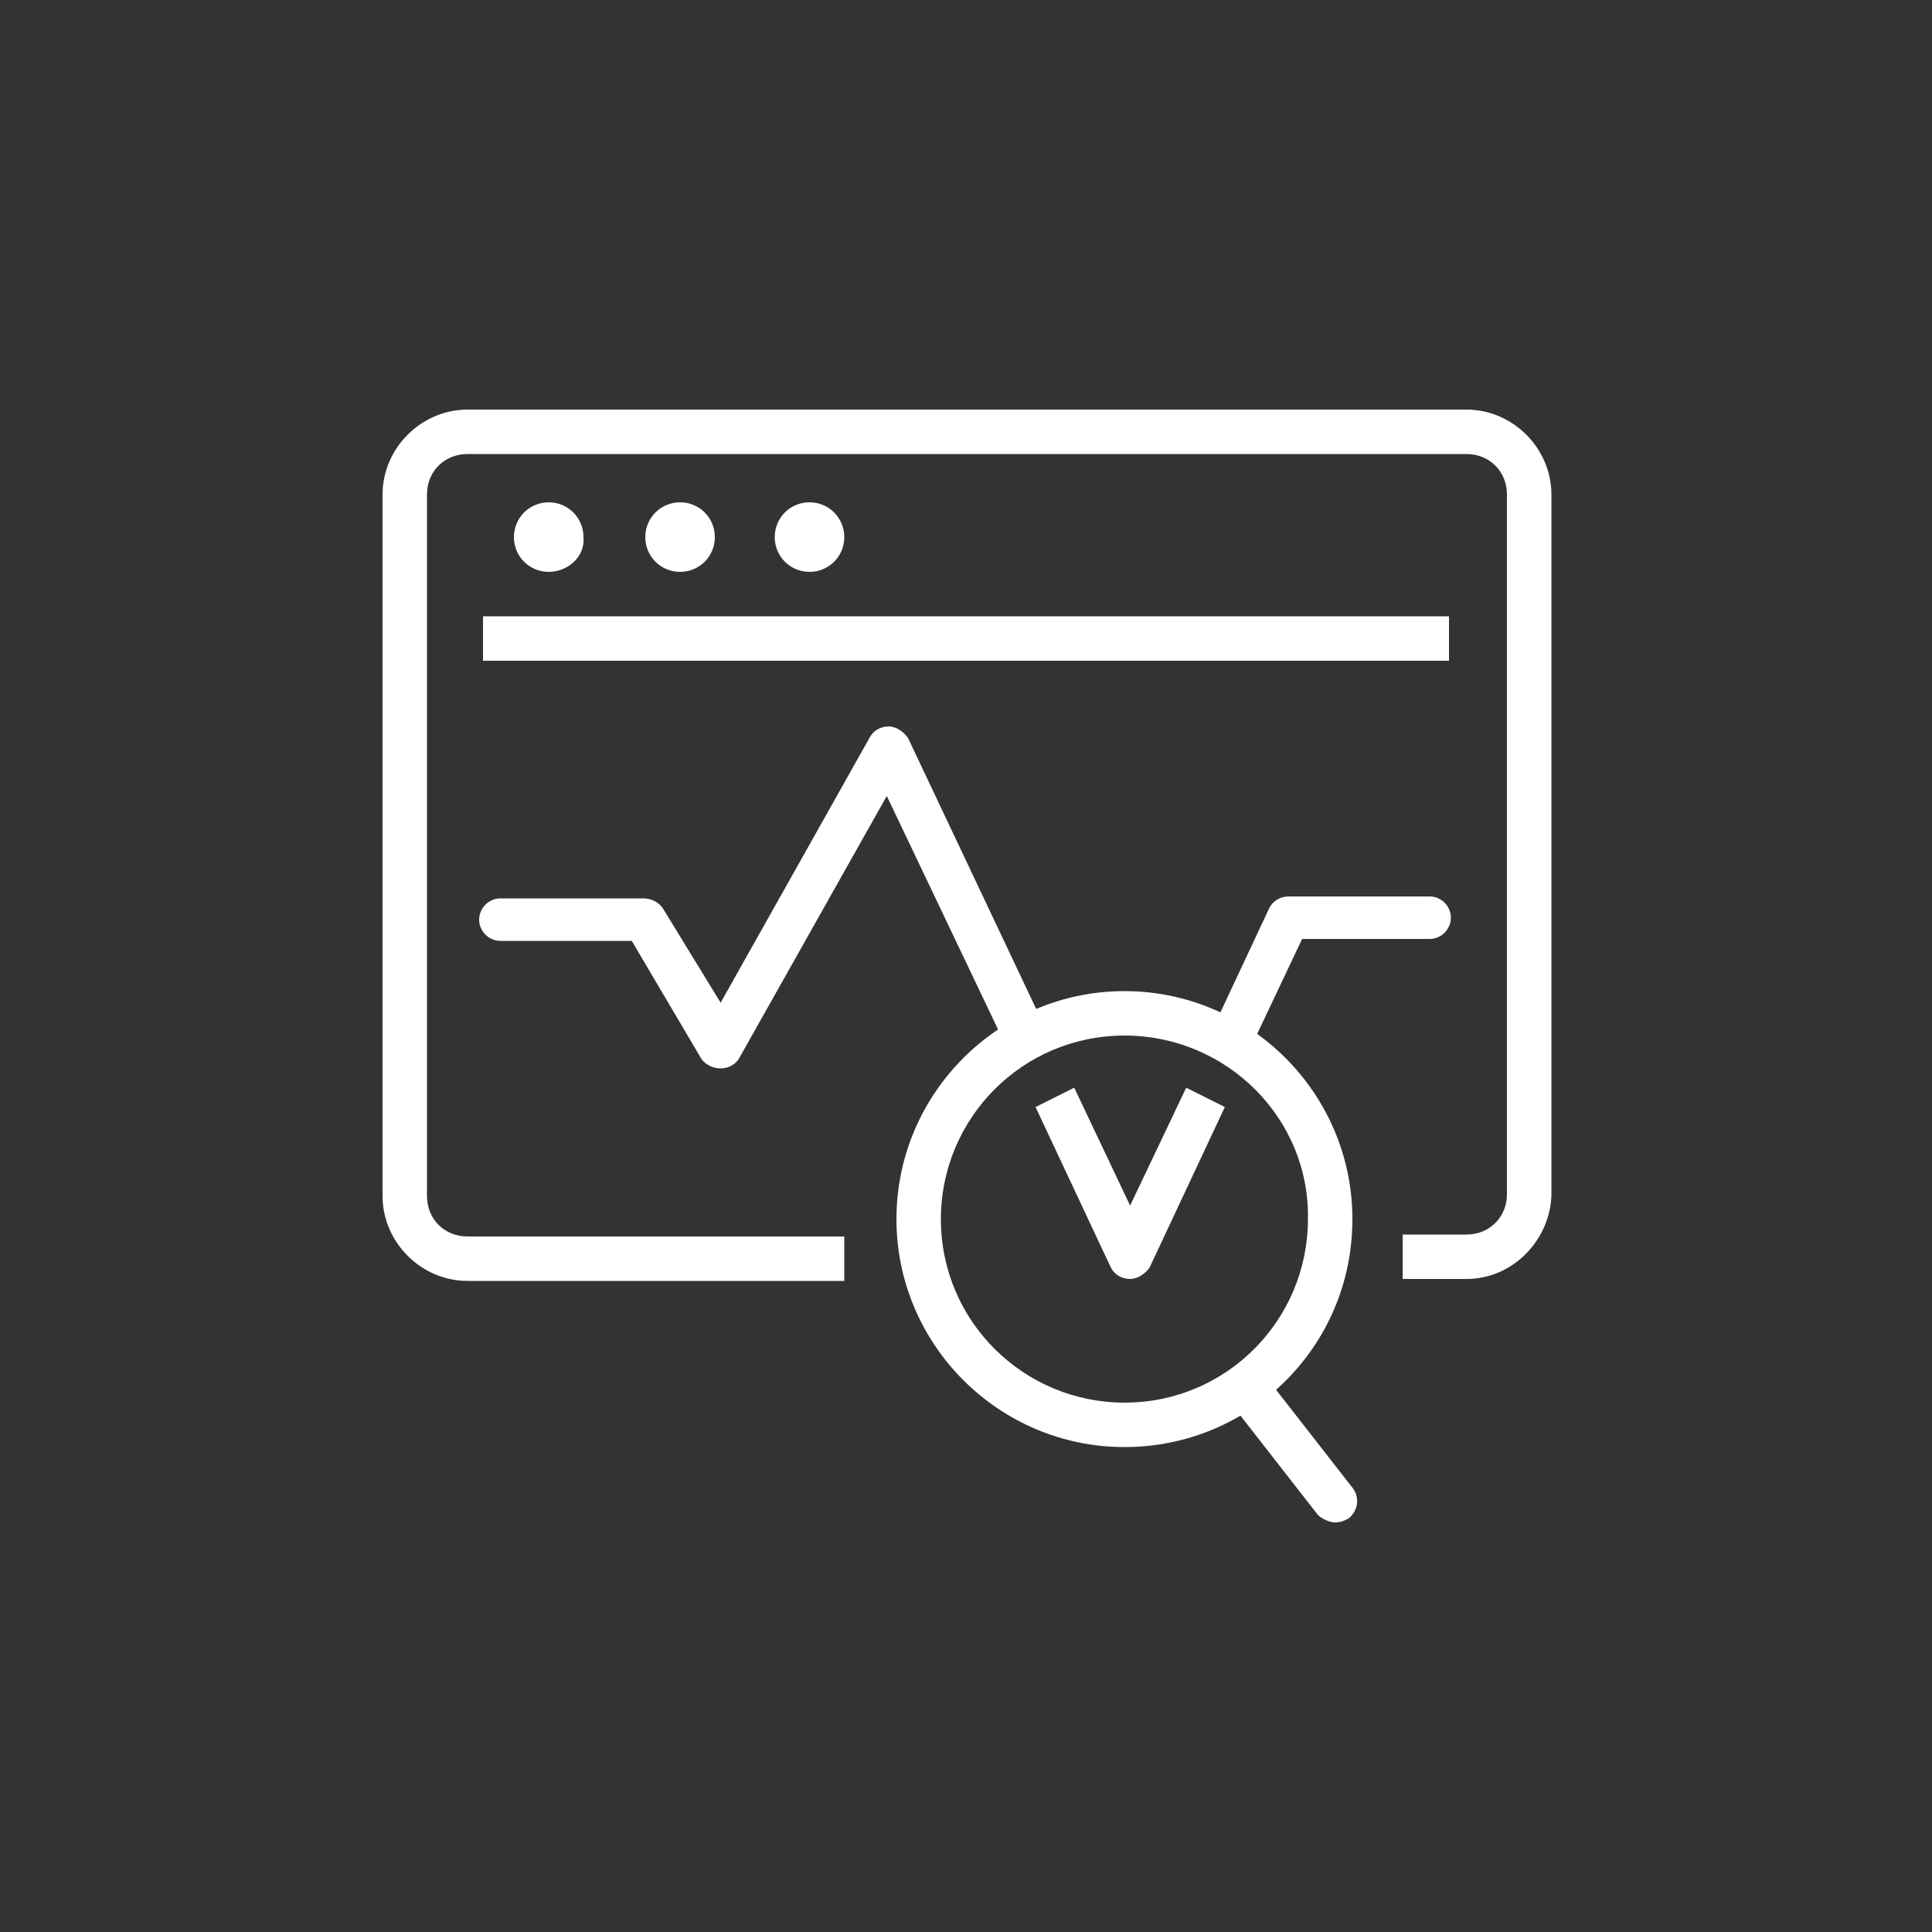 <svg width="83" height="83" xmlns="http://www.w3.org/2000/svg" xmlns:xlink="http://www.w3.org/1999/xlink" xml:space="preserve" overflow="hidden"><rect width="100%" height="100%" fill="#333333" stroke="none"/><g transform="translate(-955 -233)"><path d="M975.75 259.477 1017.25 259.477 1017.25 261.386 975.75 261.386Z" fill="#FFFFFF"/><path d="M979.153 256.074C979.153 256.406 978.904 256.655 978.572 256.655 978.24 256.655 977.991 256.406 977.991 256.074 977.991 255.742 978.24 255.493 978.572 255.493 978.904 255.493 979.153 255.742 979.153 256.074" fill="#FFFFFF"/><path d="M978.572 257.568C977.742 257.568 977.078 256.904 977.078 256.074 977.078 255.244 977.742 254.58 978.572 254.58 979.402 254.58 980.066 255.244 980.066 256.074 980.149 256.904 979.402 257.568 978.572 257.568M978.572 255.742C978.406 255.742 978.24 255.908 978.24 256.074 978.24 256.24 978.406 256.406 978.572 256.406 978.738 256.406 978.904 256.24 978.904 256.074 978.987 255.908 978.821 255.742 978.572 255.742" fill="#FFFFFF"/><path d="M984.797 256.074C984.797 256.406 984.548 256.655 984.216 256.655 983.884 256.655 983.635 256.406 983.635 256.074 983.635 255.742 983.884 255.493 984.216 255.493 984.465 255.493 984.797 255.742 984.797 256.074" fill="#FFFFFF"/><path d="M984.216 257.568C983.386 257.568 982.722 256.904 982.722 256.074 982.722 255.244 983.386 254.58 984.216 254.58 985.046 254.58 985.71 255.244 985.71 256.074 985.71 256.904 985.046 257.568 984.216 257.568M984.216 255.742C984.05 255.742 983.884 255.908 983.884 256.074 983.884 256.24 984.05 256.406 984.216 256.406 984.382 256.406 984.548 256.24 984.548 256.074 984.548 255.908 984.382 255.742 984.216 255.742" fill="#FFFFFF"/><path d="M990.358 256.074C990.358 256.406 990.109 256.655 989.777 256.655 989.445 256.655 989.196 256.406 989.196 256.074 989.196 255.742 989.445 255.493 989.777 255.493 990.109 255.493 990.358 255.742 990.358 256.074" fill="#FFFFFF"/><path d="M989.777 257.568C988.947 257.568 988.283 256.904 988.283 256.074 988.283 255.244 988.947 254.58 989.777 254.58 990.607 254.58 991.271 255.244 991.271 256.074 991.271 256.904 990.607 257.568 989.777 257.568M989.777 255.742C989.611 255.742 989.445 255.908 989.445 256.074 989.445 256.24 989.611 256.406 989.777 256.406 989.943 256.406 990.109 256.24 990.109 256.074 990.109 255.908 989.943 255.742 989.777 255.742" fill="#FFFFFF"/><path d="M1018 287.946 1015.26 287.946 1015.26 286.037 1018 286.037C1018.99 286.037 1019.74 285.29 1019.74 284.294L1019.74 254.248C1019.74 253.252 1018.99 252.505 1018 252.505L975.086 252.505C974.09 252.505 973.343 253.252 973.343 254.248L973.343 284.377C973.343 285.373 974.09 286.12 975.086 286.12L991.271 286.12 991.271 288.029 975.086 288.029C973.094 288.029 971.434 286.369 971.434 284.377L971.434 254.248C971.434 252.256 973.094 250.596 975.086 250.596L1018 250.596C1019.99 250.596 1021.65 252.256 1021.65 254.248L1021.65 284.377C1021.57 286.286 1019.99 287.946 1018 287.946" fill="#FFFFFF"/><path d="M1007.87 278.65C1007.71 278.65 1007.62 278.65 1007.46 278.567 1006.96 278.318 1006.79 277.82 1007.04 277.322L1009.53 272.01C1009.7 271.678 1010.03 271.512 1010.36 271.512L1016.42 271.512C1016.92 271.512 1017.33 271.927 1017.33 272.425 1017.33 272.923 1016.92 273.338 1016.42 273.338L1010.94 273.338 1008.7 278.069C1008.62 278.484 1008.29 278.65 1007.87 278.65" fill="#FFFFFF"/><path d="M985.959 278.899C985.627 278.899 985.295 278.733 985.129 278.484L982.141 273.421 976.497 273.421C975.999 273.421 975.584 273.006 975.584 272.508 975.584 272.01 975.999 271.595 976.497 271.595L982.639 271.595C982.971 271.595 983.303 271.761 983.469 272.01L985.959 276.077 992.35 264.706C992.516 264.374 992.848 264.208 993.18 264.208 993.512 264.208 993.844 264.457 994.01 264.706L999.82 276.99C1000.07 277.488 999.82 277.986 999.405 278.235 998.907 278.484 998.409 278.235 998.16 277.82L993.097 267.196 986.789 278.401C986.623 278.733 986.291 278.899 985.959 278.899L985.959 278.899Z" fill="#FFFFFF"/><path d="M1003.55 287.946C1003.22 287.946 1002.89 287.78 1002.72 287.448L999.488 280.559 1001.15 279.729 1003.55 284.792 1005.96 279.729 1007.62 280.559 1004.39 287.448C1004.22 287.697 1003.89 287.946 1003.55 287.946L1003.55 287.946Z" fill="#FFFFFF"/><path d="M1003.31 295.167C997.911 295.167 993.512 290.768 993.512 285.373 993.512 279.978 997.911 275.579 1003.31 275.579 1008.7 275.579 1013.1 279.978 1013.1 285.373 1013.1 290.851 1008.7 295.167 1003.31 295.167M1003.31 277.488C998.907 277.488 995.421 281.057 995.421 285.373 995.421 289.772 998.99 293.258 1003.31 293.258 1007.71 293.258 1011.19 289.689 1011.19 285.373 1011.27 281.057 1007.71 277.488 1003.31 277.488" fill="#FFFFFF"/><path d="M1012.35 298.404C1012.1 298.404 1011.77 298.238 1011.61 298.072L1007.79 293.175C1007.46 292.76 1007.54 292.179 1007.95 291.847 1008.37 291.515 1008.95 291.598 1009.28 292.013L1013.1 296.91C1013.43 297.325 1013.35 297.906 1012.93 298.238 1012.77 298.321 1012.6 298.404 1012.35 298.404" fill="#FFFFFF"/></g></svg>